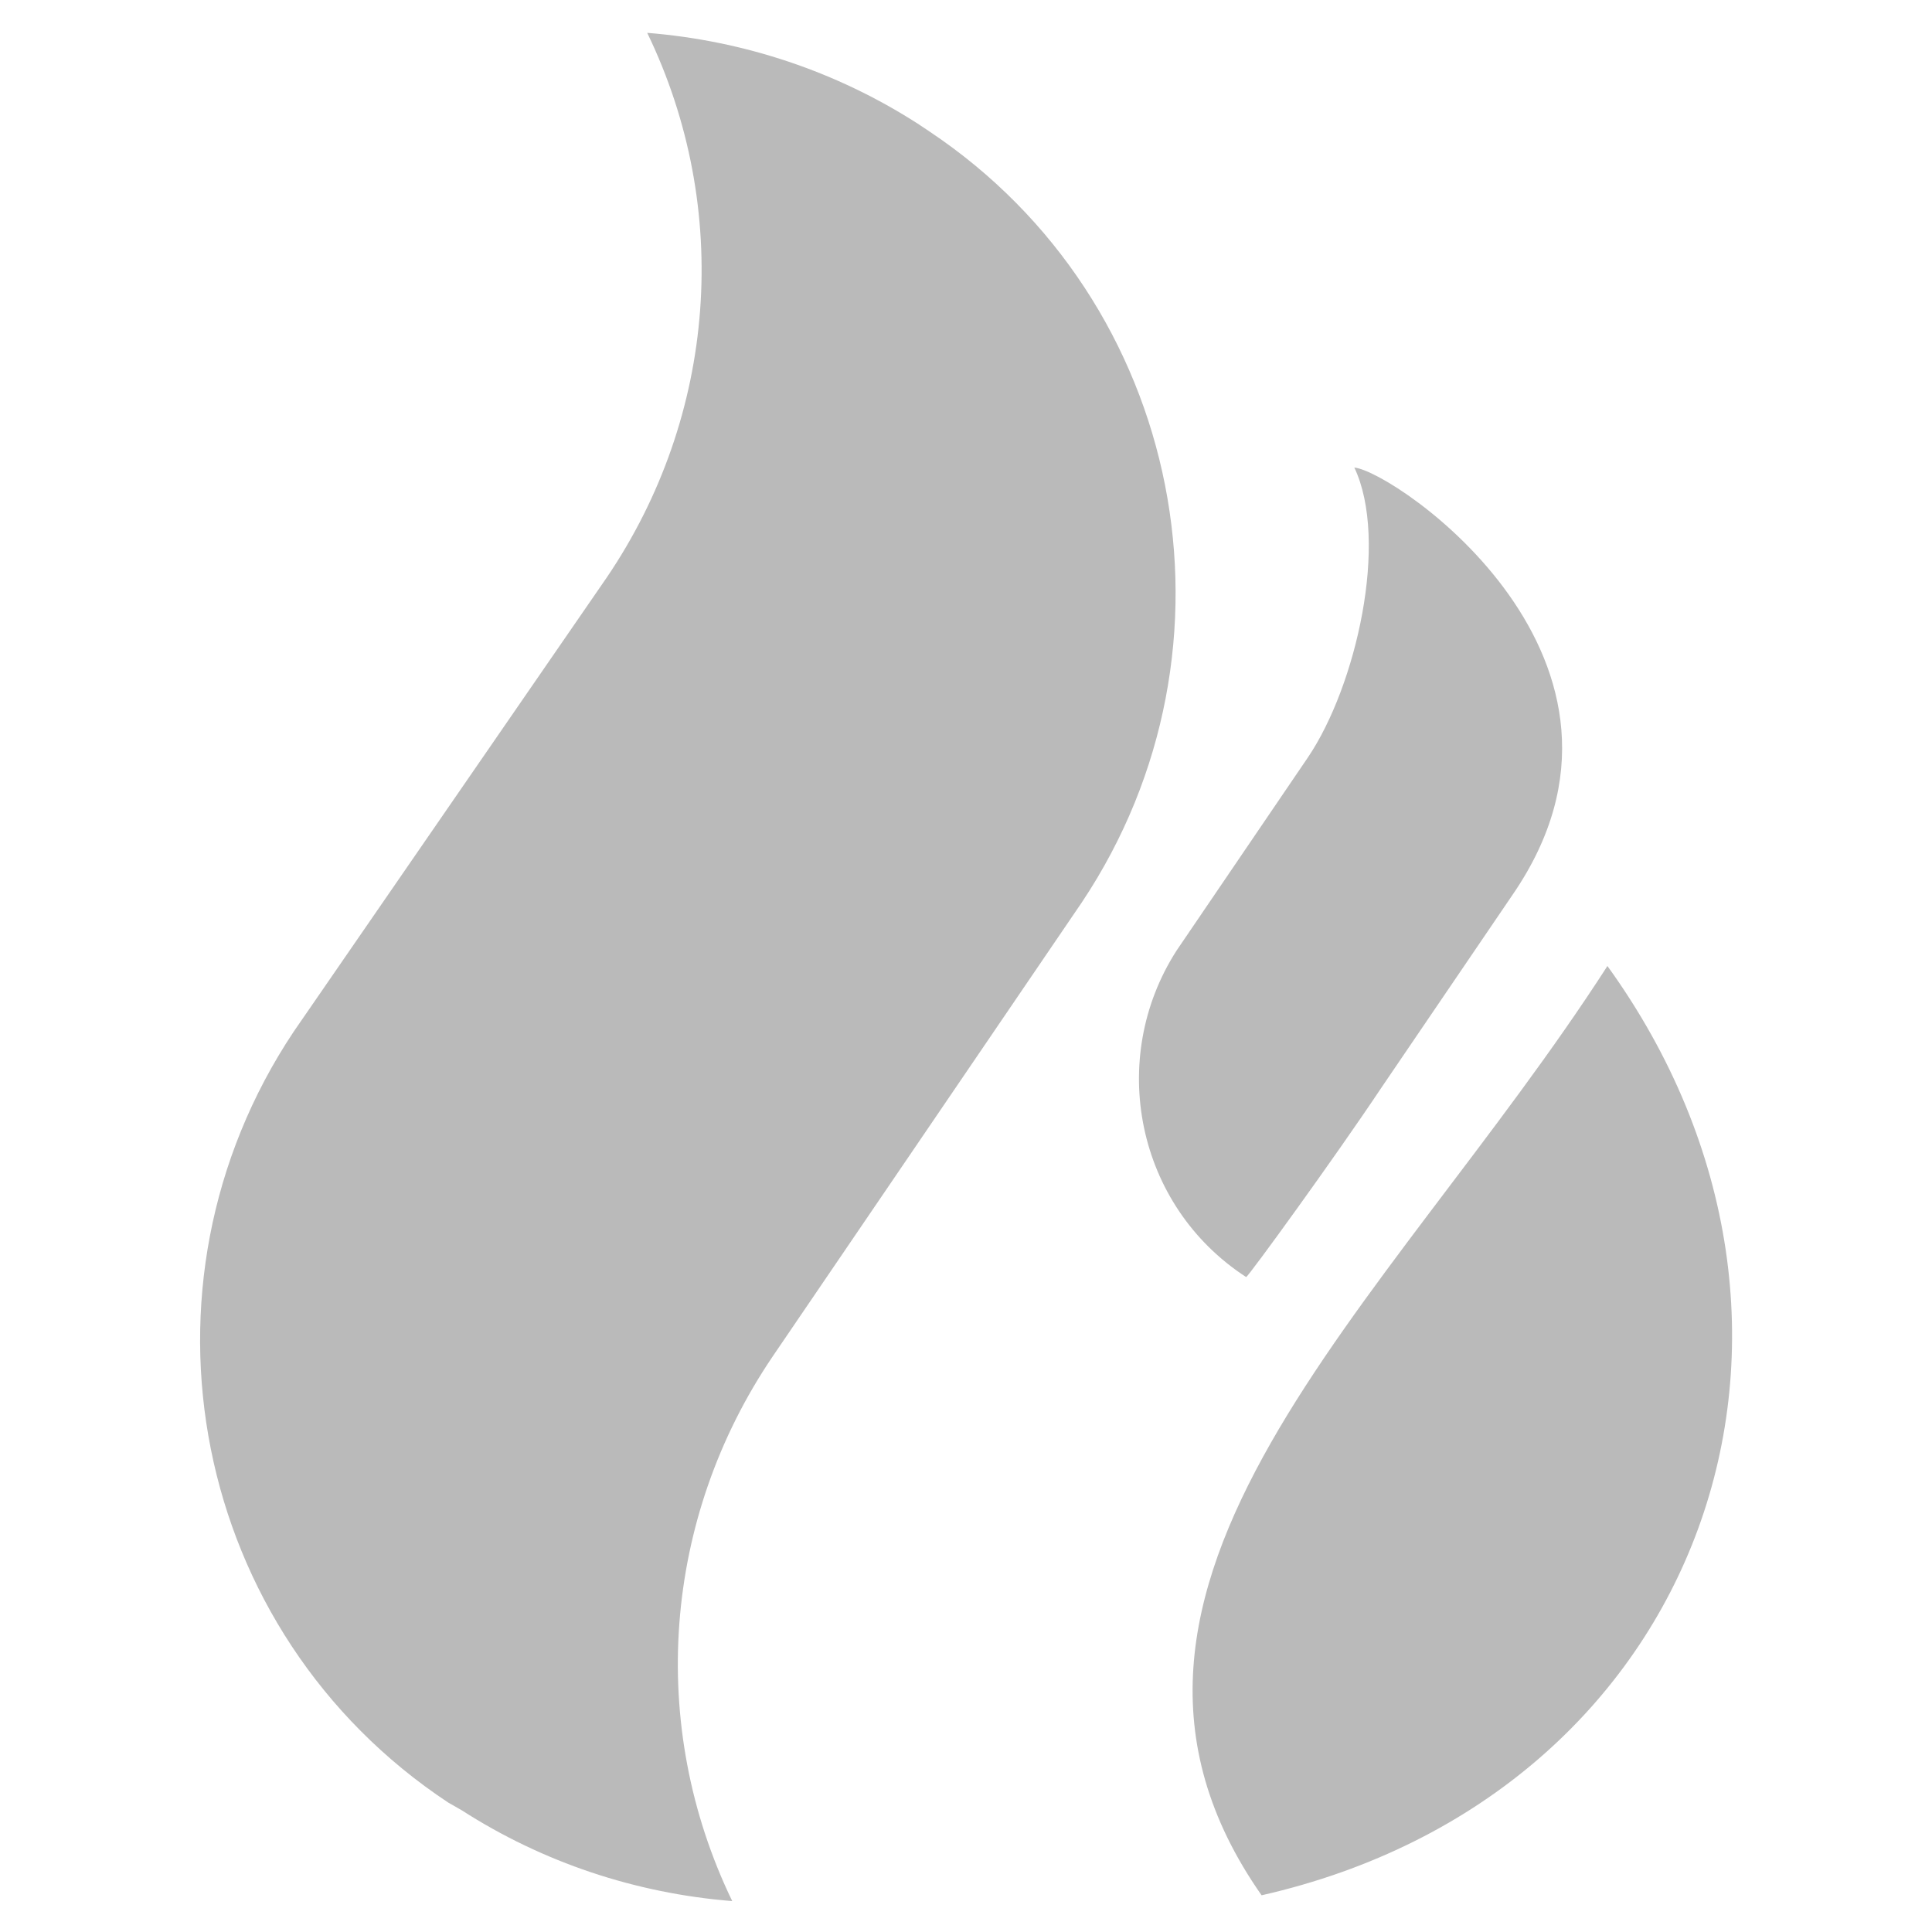<svg xmlns="http://www.w3.org/2000/svg" viewBox="0 0 100 100"><path d="M83.2 50c13.5 18.7 5 42.9-17.9 48.1-11.2-16 6.5-30.4 17.9-48.1zm-60 43.3l.7.4c4.2 2.7 9 4.3 14 4.7-4.4-9.1-3.6-19.8 2.1-28.2l16-23.5c8.8-13.2 5.3-31.1-7.9-39.9l-.6-.4c-4.2-2.7-9-4.3-14-4.7 4.4 9.1 3.6 19.8-2.1 28.2L15.2 53.4c-8.8 13.2-5.3 31.1 8 39.9zm41.3-27.2c.1 0 4.6-6.2 7-9.8l6.8-10c8.3-12.1-6.1-21.9-8.2-22.1 1.8 3.8.1 11.3-2.4 15l-6.8 10c-3.6 5.6-2.1 13.2 3.6 16.9zm13.7-19.8" fill="#bababa"/></svg>